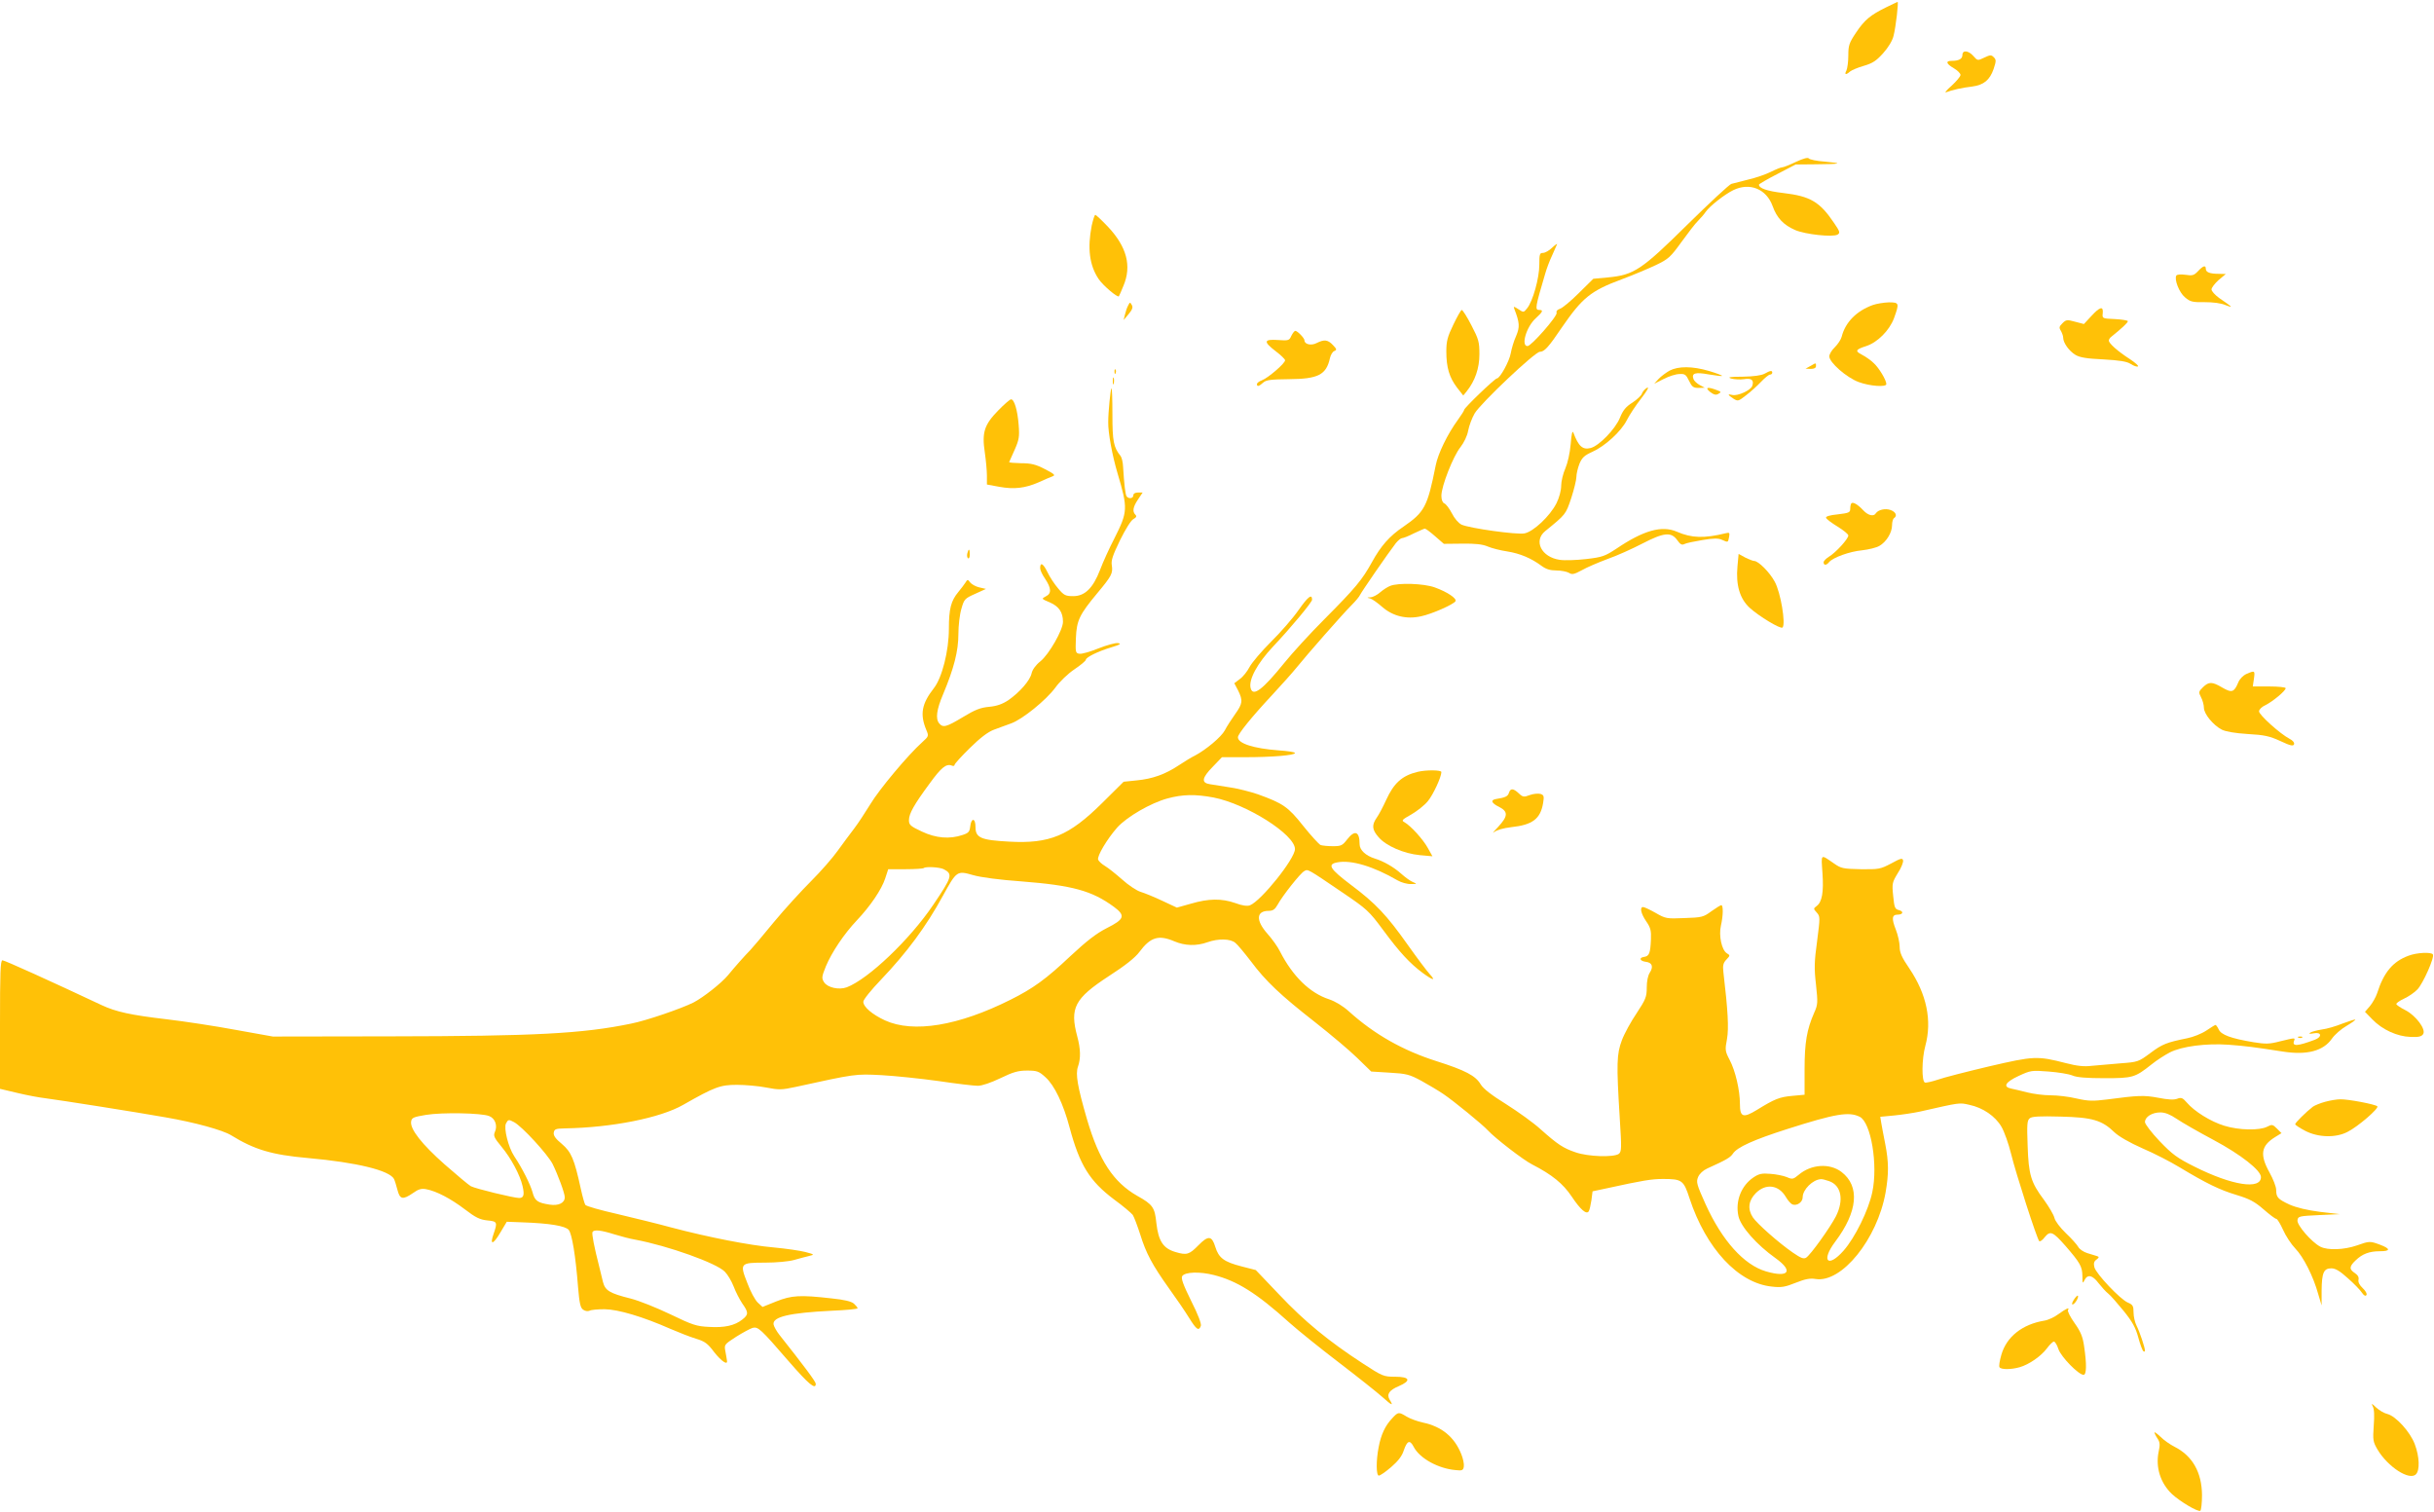 <?xml version="1.0" standalone="no"?>
<!DOCTYPE svg PUBLIC "-//W3C//DTD SVG 20010904//EN"
 "http://www.w3.org/TR/2001/REC-SVG-20010904/DTD/svg10.dtd">
<svg version="1.0" xmlns="http://www.w3.org/2000/svg"
 width="1280pt" height="795pt" viewBox="0 0 1280 795"
 preserveAspectRatio="xMidYMid meet">
<g transform="translate(0,795) scale(0.1,-0.1)"
fill="#ffc107" stroke="none">
<path d="M9920 7912 c-84 -41 -115 -67 -159 -133 -37 -55 -41 -68 -41 -121 0
-33 -5 -68 -10 -79 -12 -22 -3 -25 19 -5 9 7 41 21 73 30 45 13 65 26 101 66
27 30 49 66 55 92 12 47 27 178 21 178 -2 -1 -29 -13 -59 -28z"/>
<path d="M10320 7661 c0 -21 -19 -31 -56 -31 -34 0 -30 -15 11 -39 19 -11 35
-27 35 -35 0 -8 -21 -33 -47 -57 -27 -23 -39 -39 -28 -34 31 12 85 24 137 30
60 8 92 34 112 92 14 42 14 49 1 62 -13 13 -19 13 -50 -2 -35 -17 -36 -16 -57
8 -26 30 -58 33 -58 6z"/>
<path d="M9445 7099 c-33 -16 -66 -29 -73 -29 -7 0 -34 -11 -60 -24 -26 -13
-78 -31 -117 -40 -38 -10 -79 -20 -90 -23 -11 -3 -115 -100 -231 -214 -242
-239 -281 -265 -419 -278 l-76 -7 -77 -76 c-42 -42 -87 -79 -99 -82 -14 -5
-20 -12 -17 -21 6 -16 -133 -175 -153 -175 -36 0 -6 102 43 146 37 34 42 44
19 44 -24 0 -22 12 31 191 7 25 23 68 36 95 12 27 24 54 26 59 3 6 -9 -2 -25
-17 -16 -16 -38 -28 -49 -28 -17 0 -19 -7 -19 -62 0 -70 -34 -192 -64 -229
-18 -23 -19 -23 -46 -5 -23 15 -27 16 -22 3 29 -75 30 -96 10 -144 -12 -26
-24 -67 -28 -90 -7 -42 -57 -133 -73 -133 -11 0 -172 -155 -172 -165 0 -4 -15
-28 -34 -54 -54 -74 -104 -177 -116 -239 -43 -216 -58 -245 -170 -322 -73 -49
-119 -102 -165 -186 -52 -94 -87 -136 -248 -298 -77 -77 -172 -181 -213 -232
-114 -141 -165 -180 -177 -133 -12 44 35 131 118 219 90 95 205 233 205 246 0
33 -21 17 -71 -54 -29 -42 -95 -118 -145 -167 -50 -50 -101 -110 -113 -133
-12 -23 -34 -51 -51 -63 l-29 -22 20 -38 c26 -53 24 -69 -16 -125 -19 -27 -44
-65 -54 -85 -19 -35 -98 -101 -156 -132 -17 -8 -55 -31 -85 -51 -72 -48 -139
-72 -223 -80 l-68 -7 -114 -113 c-173 -171 -275 -214 -488 -202 -149 8 -177
20 -177 77 0 49 -23 50 -28 1 -3 -26 -9 -33 -40 -43 -68 -23 -140 -17 -214 18
-60 28 -68 35 -68 60 0 34 27 82 109 193 61 84 87 105 116 94 8 -4 15 -2 15 4
0 5 36 45 80 88 55 54 95 85 128 97 26 9 66 25 90 33 60 22 183 122 232 188
22 31 67 74 100 96 33 22 60 45 60 50 0 13 64 45 135 66 46 14 54 19 34 22
-14 2 -60 -11 -103 -28 -42 -17 -87 -30 -99 -28 -21 3 -22 7 -19 83 4 93 19
123 112 235 76 91 83 105 77 146 -5 27 5 54 43 133 28 57 58 105 70 111 16 9
19 15 11 23 -17 17 -13 41 14 81 l24 36 -24 0 c-16 0 -25 -6 -25 -15 0 -17
-26 -20 -36 -4 -6 11 -12 58 -18 156 -1 23 -7 47 -13 55 -37 46 -43 77 -43
219 0 78 -2 140 -5 137 -5 -5 -17 -123 -17 -178 -1 -55 21 -175 49 -269 55
-185 54 -202 -16 -341 -27 -52 -61 -127 -76 -167 -37 -96 -80 -138 -141 -138
-40 0 -49 4 -79 40 -19 22 -45 61 -57 87 -22 45 -38 54 -38 20 0 -10 11 -34
25 -54 34 -51 36 -79 5 -94 -24 -13 -24 -13 21 -32 48 -21 69 -52 69 -102 0
-43 -74 -172 -119 -208 -24 -19 -42 -44 -46 -63 -8 -37 -62 -99 -122 -141 -32
-21 -60 -31 -101 -35 -45 -4 -74 -15 -138 -54 -88 -53 -105 -57 -125 -33 -20
24 -14 72 21 154 57 136 80 227 80 315 0 45 7 105 16 134 14 50 18 54 72 78
l57 26 -35 8 c-18 4 -40 16 -48 26 -13 17 -14 17 -25 -1 -7 -11 -24 -33 -38
-50 -38 -46 -49 -88 -49 -193 0 -115 -36 -258 -79 -312 -64 -82 -74 -137 -40
-219 14 -33 13 -34 -21 -65 -74 -66 -227 -249 -273 -326 -27 -44 -65 -102 -85
-128 -21 -27 -59 -79 -86 -116 -26 -37 -89 -109 -140 -160 -51 -51 -140 -148
-197 -217 -56 -69 -112 -134 -123 -146 -26 -26 -82 -89 -118 -133 -34 -41
-129 -116 -181 -143 -64 -32 -247 -95 -328 -111 -255 -53 -508 -66 -1264 -67
l-620 -1 -195 35 c-107 20 -271 45 -365 56 -188 22 -265 39 -340 74 -272 128
-511 236 -522 236 -11 0 -13 -63 -13 -338 l0 -338 93 -22 c50 -12 115 -24 142
-27 78 -10 485 -74 636 -101 156 -27 300 -67 344 -94 124 -76 213 -103 405
-120 257 -23 428 -65 452 -110 4 -8 12 -34 18 -57 13 -51 28 -54 82 -17 29 21
45 25 70 20 53 -10 128 -49 203 -106 56 -43 79 -54 118 -58 52 -5 54 -9 33
-70 -22 -62 -3 -59 35 6 l34 57 80 -3 c147 -5 228 -19 246 -40 17 -22 36 -135
49 -302 7 -82 12 -107 26 -117 11 -8 25 -10 34 -6 8 5 44 8 80 8 71 -1 200
-39 345 -103 44 -19 105 -43 135 -52 46 -14 61 -24 96 -71 38 -48 72 -71 67
-44 -1 6 -4 27 -8 47 -7 37 -7 37 56 78 35 22 74 43 87 47 29 7 42 -5 189
-175 105 -121 143 -153 143 -119 0 11 -61 93 -191 257 -15 19 -29 44 -31 55
-6 40 83 61 305 72 75 3 137 9 137 13 0 4 -9 15 -19 24 -13 12 -50 21 -118 28
-167 19 -210 16 -291 -16 l-72 -29 -25 23 c-14 13 -39 59 -55 103 -41 104 -38
107 94 107 57 0 124 6 152 14 27 8 63 17 79 21 29 7 29 8 -20 21 -27 7 -102
18 -167 24 -126 11 -341 53 -538 105 -69 19 -197 50 -285 71 -88 20 -163 41
-167 48 -4 6 -15 44 -24 86 -34 156 -50 192 -99 234 -33 27 -45 44 -43 59 3
19 10 22 58 23 247 4 503 55 623 124 165 94 195 105 282 105 44 0 113 -6 154
-14 67 -13 81 -13 155 3 315 69 314 69 451 62 72 -4 207 -18 300 -31 94 -14
187 -25 207 -25 22 0 69 16 119 40 68 33 94 40 141 40 52 0 62 -4 96 -35 47
-42 94 -140 127 -265 53 -197 105 -281 234 -378 47 -34 90 -71 98 -81 7 -11
24 -56 39 -102 31 -100 63 -160 152 -285 37 -51 84 -120 105 -154 39 -63 51
-71 62 -43 4 11 -14 59 -51 132 -42 85 -54 119 -47 130 14 22 91 25 166 6 122
-31 224 -94 397 -250 47 -42 165 -137 262 -211 98 -75 200 -156 228 -181 50
-45 60 -49 38 -14 -17 28 -3 50 47 71 68 29 60 50 -18 50 -61 0 -66 2 -172 71
-178 116 -306 221 -437 360 l-124 130 -74 19 c-94 24 -121 45 -139 103 -18 59
-37 61 -88 9 -49 -50 -62 -54 -122 -36 -64 19 -89 57 -100 153 -8 81 -19 97
-100 142 -126 72 -201 186 -265 404 -50 173 -61 237 -47 276 15 43 14 93 -4
159 -40 149 -14 199 165 316 87 56 140 98 162 128 58 78 101 91 183 56 56 -24
117 -26 175 -5 57 20 120 19 146 -3 12 -9 48 -53 82 -97 79 -106 156 -178 337
-320 83 -65 183 -150 223 -189 l73 -71 97 -6 c88 -5 104 -9 167 -43 38 -21 90
-52 115 -69 55 -37 208 -162 235 -192 37 -40 185 -155 233 -179 105 -54 162
-101 207 -168 46 -69 78 -97 90 -78 4 6 10 32 14 58 l6 47 80 17 c183 40 230
48 290 48 100 0 109 -6 140 -102 87 -264 256 -446 433 -464 50 -6 70 -2 125
20 50 20 76 25 105 20 137 -22 324 209 368 455 17 99 17 158 -2 256 -9 44 -18
94 -21 111 l-5 31 74 7 c40 4 100 13 133 20 216 49 208 48 261 36 72 -15 137
-60 169 -115 15 -25 38 -90 51 -143 25 -103 136 -447 148 -459 4 -4 17 5 29
21 29 35 42 30 109 -46 77 -89 88 -108 89 -158 0 -40 2 -42 11 -22 16 32 42
27 74 -16 16 -20 38 -45 51 -55 12 -9 48 -51 81 -91 46 -57 63 -88 77 -140 10
-37 22 -69 27 -72 4 -3 8 -2 8 3 0 17 -29 102 -44 131 -9 17 -16 49 -16 70 0
34 -4 41 -30 52 -39 16 -168 152 -176 186 -5 20 -2 31 11 40 14 11 15 14 4 18
-8 2 -31 10 -52 16 -20 6 -42 21 -48 33 -7 12 -36 45 -65 72 -30 29 -56 63
-60 80 -4 17 -29 59 -55 95 -69 92 -81 132 -86 285 -4 111 -3 133 11 144 11
10 52 12 163 9 167 -4 217 -19 283 -83 22 -21 79 -54 147 -84 61 -26 148 -71
194 -99 143 -86 211 -119 300 -146 69 -21 96 -35 143 -76 31 -27 61 -50 67
-50 5 0 21 -26 35 -57 14 -32 43 -76 64 -98 43 -44 95 -146 121 -240 l18 -60
0 78 c1 94 11 117 51 117 22 0 45 -14 87 -52 32 -28 65 -62 74 -76 11 -16 19
-20 24 -12 4 6 -5 22 -20 36 -17 16 -25 32 -22 44 3 13 -3 24 -19 35 -31 20
-30 35 4 67 35 34 72 48 128 48 56 0 56 13 1 34 -54 20 -56 20 -124 -4 -67
-23 -152 -26 -191 -6 -46 24 -124 114 -120 139 3 21 9 22 113 27 l110 5 -104
12 c-69 9 -123 22 -160 38 -62 29 -71 38 -71 78 0 16 -16 57 -35 91 -52 94
-45 140 29 186 l34 21 -24 24 c-22 22 -26 23 -51 10 -40 -21 -149 -19 -226 5
-72 22 -158 76 -197 122 -22 25 -29 28 -50 20 -18 -7 -49 -5 -100 5 -75 14
-104 13 -270 -9 -72 -9 -97 -9 -159 5 -40 10 -102 17 -137 17 -36 0 -90 7
-122 15 -31 8 -69 17 -84 20 -47 9 -33 34 38 67 63 29 68 30 157 23 51 -4 107
-13 126 -21 23 -10 75 -14 168 -14 149 0 160 3 247 72 27 22 71 50 96 63 64
33 192 49 309 41 92 -7 131 -12 286 -36 127 -20 214 3 259 69 14 20 48 50 76
66 27 16 48 31 46 33 -2 2 -33 -8 -68 -21 -34 -14 -83 -28 -108 -31 -25 -4
-52 -11 -60 -16 -11 -7 -5 -8 18 -4 41 8 45 -19 5 -34 -91 -34 -120 -36 -109
-6 7 18 6 17 -73 -2 -57 -15 -76 -15 -139 -5 -120 20 -171 39 -184 67 -6 13
-14 24 -17 24 -3 0 -25 -14 -49 -30 -24 -16 -69 -34 -100 -40 -109 -22 -131
-31 -194 -78 -62 -46 -65 -47 -158 -54 -52 -4 -120 -10 -150 -13 -40 -5 -77
-1 -135 14 -152 39 -168 38 -405 -17 -118 -28 -240 -59 -270 -70 -30 -10 -61
-17 -67 -15 -18 6 -17 124 2 193 36 133 7 272 -84 407 -40 58 -51 84 -51 114
0 21 -9 62 -20 90 -23 58 -21 79 9 79 29 0 34 17 7 24 -21 5 -24 13 -30 74 -7
66 -5 72 24 120 18 27 30 58 28 67 -3 14 -12 12 -63 -16 -57 -30 -65 -31 -160
-30 -92 2 -103 4 -140 30 -73 50 -68 54 -61 -50 7 -101 -2 -153 -31 -174 -17
-13 -17 -14 1 -34 18 -20 18 -25 2 -149 -15 -108 -16 -145 -6 -230 10 -95 10
-105 -10 -149 -38 -87 -50 -155 -50 -295 l0 -135 -65 -6 c-67 -6 -92 -16 -186
-74 -72 -44 -89 -38 -89 31 0 73 -24 175 -54 232 -24 46 -25 53 -14 110 10 57
5 149 -19 352 -4 35 -1 48 16 66 20 21 20 22 2 33 -27 17 -43 93 -31 145 12
52 13 108 2 108 -4 0 -28 -15 -52 -32 -42 -31 -50 -33 -142 -36 -93 -4 -99 -3
-151 27 -30 17 -60 31 -66 31 -19 0 -12 -34 16 -75 23 -33 27 -49 25 -95 -3
-72 -9 -88 -35 -92 -30 -4 -24 -22 8 -26 34 -4 41 -26 21 -57 -10 -15 -16 -46
-16 -78 0 -49 -5 -62 -53 -135 -30 -44 -65 -108 -78 -143 -27 -73 -29 -120
-11 -409 10 -159 10 -176 -5 -188 -27 -19 -161 -15 -227 8 -65 22 -94 41 -185
122 -36 33 -117 91 -180 131 -76 47 -121 82 -134 104 -27 46 -80 74 -234 123
-176 56 -326 141 -459 261 -32 29 -72 53 -105 64 -101 33 -191 121 -258 252
-11 23 -41 65 -66 93 -62 70 -59 120 7 120 22 0 33 8 46 31 26 48 121 168 141
178 20 11 13 15 206 -116 122 -83 135 -94 208 -193 88 -119 141 -176 208 -226
56 -41 72 -44 37 -6 -14 15 -65 83 -114 152 -111 157 -169 219 -300 317 -111
84 -126 108 -71 118 73 14 190 -21 317 -95 19 -11 51 -20 70 -19 33 0 33 1 11
10 -13 5 -41 25 -62 44 -39 35 -93 66 -139 80 -48 15 -80 45 -80 75 0 68 -25
78 -66 25 -24 -31 -31 -35 -74 -35 -27 0 -56 3 -65 6 -9 4 -50 49 -91 100 -80
101 -106 119 -239 167 -38 13 -104 30 -145 36 -41 6 -90 14 -107 17 -47 7 -43
33 15 92 l48 50 122 0 c141 0 262 10 262 22 0 5 -39 11 -87 14 -130 10 -213
36 -213 69 0 17 70 104 179 221 52 56 110 121 130 146 54 67 240 279 287 326
22 22 43 47 46 55 6 14 147 219 188 272 12 15 27 27 33 27 7 0 35 11 62 25 28
13 54 25 58 25 5 0 29 -18 54 -40 l46 -40 96 1 c69 1 107 -3 135 -15 21 -9 68
-21 103 -26 68 -11 126 -36 180 -76 23 -17 45 -24 77 -24 26 0 55 -6 66 -12
17 -11 27 -9 68 13 26 15 87 41 135 59 49 17 131 54 183 81 114 59 152 63 184
19 16 -23 25 -28 38 -21 9 5 52 14 95 21 59 10 84 10 103 1 32 -14 31 -15 37
15 4 22 2 25 -17 20 -114 -28 -180 -26 -258 8 -79 34 -175 7 -317 -89 -61 -40
-74 -45 -160 -55 -52 -6 -114 -8 -139 -4 -96 14 -139 100 -76 151 108 88 108
87 137 174 15 46 27 96 27 111 0 15 7 46 16 69 14 33 26 44 68 63 67 30 151
107 181 166 13 26 47 78 76 115 31 40 43 62 31 56 -12 -6 -23 -20 -27 -30 -3
-11 -26 -32 -50 -48 -34 -21 -50 -40 -66 -80 -24 -59 -110 -148 -154 -159 -42
-11 -64 9 -91 81 -5 13 -10 -7 -14 -60 -4 -48 -16 -100 -28 -128 -12 -27 -22
-68 -22 -91 0 -25 -10 -63 -25 -93 -34 -67 -121 -149 -168 -158 -40 -8 -289
27 -331 46 -16 8 -37 32 -51 60 -13 25 -31 49 -40 52 -9 4 -15 19 -15 40 0 50
62 208 100 255 19 25 36 59 41 88 5 26 20 66 34 90 31 53 317 324 343 324 23
0 45 23 117 130 106 154 151 191 313 251 59 22 140 56 180 75 67 32 77 42 135
122 34 47 73 98 87 111 14 14 32 35 40 47 21 30 98 91 145 114 86 42 174 7
207 -84 22 -62 57 -99 119 -126 54 -23 196 -38 222 -24 15 9 13 16 -17 60 -76
113 -125 142 -268 159 -86 10 -128 25 -128 44 0 3 44 29 97 56 l96 50 106 1
c133 1 148 5 48 14 -43 3 -81 11 -85 17 -5 6 -28 0 -67 -18z m-3063 -3343
c174 -34 428 -195 428 -271 0 -51 -178 -273 -237 -296 -14 -5 -40 -2 -77 12
-72 25 -140 24 -232 -3 l-75 -21 -77 36 c-42 20 -94 41 -114 47 -20 6 -64 35
-97 65 -33 29 -73 61 -90 71 -17 10 -33 25 -36 33 -7 18 47 109 101 170 51 56
175 128 263 152 81 22 147 23 243 5z m-1419 -377 c49 -26 44 -40 -55 -187
-124 -184 -342 -391 -455 -434 -41 -15 -100 -2 -119 26 -14 22 -13 29 9 84 31
74 95 170 163 242 71 75 130 162 149 220 l16 49 91 0 c50 0 93 3 96 6 10 9 83
5 105 -6z m407 -64 c270 -21 372 -49 488 -134 62 -46 56 -65 -38 -112 -55 -28
-105 -67 -191 -147 -128 -121 -196 -170 -314 -229 -275 -138 -512 -177 -661
-109 -67 31 -114 71 -114 98 0 11 42 63 93 116 137 144 237 279 326 442 72
131 74 132 158 108 41 -12 141 -25 253 -33z m-2798 -1234 c32 -12 46 -51 30
-85 -8 -19 -3 -30 35 -76 51 -61 98 -150 111 -207 11 -47 6 -63 -18 -63 -28 0
-230 49 -254 62 -11 6 -73 58 -137 114 -121 107 -183 186 -177 226 3 20 12 24
78 35 86 14 292 10 332 -6z m8875 -15 c28 -19 115 -69 194 -111 144 -77 249
-160 249 -195 0 -68 -153 -44 -350 55 -90 45 -116 64 -183 134 -42 44 -77 90
-77 100 0 28 38 51 81 51 25 0 52 -11 86 -34z m-1667 11 c59 -29 97 -252 66
-397 -20 -95 -91 -239 -151 -307 -83 -94 -120 -54 -44 47 119 158 131 292 33
367 -62 47 -159 41 -225 -15 -29 -24 -33 -25 -63 -12 -17 7 -56 15 -86 17 -45
4 -61 0 -89 -19 -64 -43 -96 -124 -79 -203 12 -56 96 -151 196 -222 95 -68 69
-104 -51 -69 -116 34 -231 162 -318 354 -46 102 -50 116 -39 142 7 17 26 35
48 45 104 47 121 58 135 78 22 34 109 73 284 129 257 82 326 93 383 65z
m-7077 -28 c42 -22 176 -168 203 -220 28 -57 64 -154 64 -175 0 -30 -32 -46
-79 -39 -65 10 -79 20 -91 67 -12 41 -52 122 -96 188 -31 47 -56 148 -43 172
11 21 14 22 42 7z m6915 -310 c65 -22 80 -99 37 -185 -31 -60 -134 -204 -157
-218 -13 -8 -28 -2 -70 27 -74 51 -188 152 -210 185 -29 44 -23 89 16 128 52
52 120 43 157 -20 11 -19 27 -37 35 -40 24 -9 54 12 54 38 0 40 53 93 96 95 6
1 25 -4 42 -10z m-6388 -280 c36 -11 85 -24 110 -28 172 -32 430 -124 472
-169 15 -15 35 -49 46 -77 10 -27 31 -68 45 -89 34 -48 34 -59 1 -85 -40 -32
-94 -44 -175 -39 -66 3 -87 10 -203 66 -71 34 -165 72 -209 83 -112 28 -134
42 -146 87 -5 20 -14 57 -20 82 -26 101 -40 173 -35 181 8 14 44 10 114 -12z"/>
<path d="M5741 6763 c-23 -118 -12 -209 37 -281 23 -34 100 -99 106 -90 2 2
12 26 24 55 44 104 18 204 -80 309 -33 35 -64 64 -68 64 -4 0 -12 -26 -19 -57z"/>
<path d="M11559 6524 c-21 -22 -29 -25 -66 -19 -24 3 -44 2 -48 -4 -12 -20 15
-90 46 -115 27 -23 39 -26 102 -25 45 0 87 -5 112 -16 41 -16 38 -12 -35 38
-22 16 -40 36 -40 45 0 9 17 31 37 49 l38 32 -37 1 c-46 0 -68 8 -68 26 0 21
-14 17 -41 -12z"/>
<path d="M5933 6344 c-6 -10 -13 -32 -17 -48 l-7 -29 26 31 c20 24 24 36 17
48 -9 16 -10 16 -19 -2z"/>
<path d="M9849 6346 c-86 -31 -145 -91 -164 -167 -4 -15 -20 -39 -36 -55 -16
-15 -29 -37 -29 -48 0 -32 90 -111 154 -135 59 -22 146 -28 146 -11 0 21 -39
86 -67 111 -15 15 -43 34 -62 44 -37 19 -33 27 23 45 59 19 122 82 146 146 29
80 28 84 -27 84 -27 -1 -64 -7 -84 -14z"/>
<path d="M10998 6288 l-39 -42 -46 12 c-43 12 -48 11 -67 -8 -17 -17 -19 -23
-8 -40 6 -11 12 -27 12 -36 0 -27 31 -70 64 -90 23 -14 60 -20 147 -24 87 -5
124 -11 144 -24 14 -9 31 -16 38 -13 6 2 -13 19 -43 39 -62 40 -110 82 -110
97 0 6 6 15 13 20 57 46 87 74 87 82 0 4 -30 9 -67 11 -68 3 -68 3 -65 31 4
39 -15 34 -60 -15z"/>
<path d="M7643 6243 c-31 -64 -37 -87 -37 -142 0 -84 16 -136 56 -189 l33 -42
18 22 c44 55 67 121 67 195 0 65 -4 79 -42 152 -23 45 -46 81 -51 81 -4 0 -24
-35 -44 -77z"/>
<path d="M6791 6184 c-11 -25 -15 -26 -72 -22 -74 5 -76 -9 -9 -60 25 -19 46
-39 48 -46 3 -14 -88 -93 -122 -106 -14 -5 -26 -14 -26 -20 0 -15 11 -12 33 8
16 14 39 17 136 18 153 1 196 23 215 111 4 17 14 34 23 37 14 6 13 10 -7 31
-27 29 -46 31 -86 11 -28 -15 -64 -7 -64 14 0 12 -37 50 -48 50 -5 0 -14 -12
-21 -26z"/>
<path d="M9520 6025 l-25 -14 28 -1 c17 0 27 5 27 15 0 18 1 18 -30 0z"/>
<path d="M8780 6001 c-19 -11 -45 -30 -58 -44 l-23 -25 50 25 c27 14 64 26 83
26 28 2 35 -3 50 -35 16 -33 23 -38 51 -38 l32 1 -26 14 c-15 8 -30 22 -33 31
-12 32 9 38 80 25 37 -6 68 -10 70 -8 3 2 -28 14 -68 26 -89 26 -161 26 -208
2z"/>
<path d="M5861 5994 c0 -11 3 -14 6 -6 3 7 2 16 -1 19 -3 4 -6 -2 -5 -13z"/>
<path d="M9280 5985 c-16 -9 -57 -15 -115 -16 -70 0 -83 -3 -60 -10 16 -4 46
-6 66 -3 40 7 54 -5 44 -35 -7 -23 -77 -55 -105 -48 -27 7 -25 1 5 -19 24 -15
26 -15 67 17 24 18 59 50 79 71 20 21 41 38 47 38 7 0 12 5 12 10 0 13 -10 12
-40 -5z"/>
<path d="M5852 5945 c0 -16 2 -22 5 -12 2 9 2 23 0 30 -3 6 -5 -1 -5 -18z"/>
<path d="M8993 5889 c20 -15 31 -18 44 -10 16 9 15 11 -10 20 -47 18 -63 14
-34 -10z"/>
<path d="M5249 5791 c-73 -75 -86 -115 -70 -221 6 -41 11 -96 11 -121 l0 -47
65 -12 c77 -14 135 -8 208 24 28 13 61 27 72 31 17 6 10 12 -40 38 -48 25 -73
31 -125 31 -36 1 -64 3 -63 6 1 3 14 32 29 65 23 52 26 69 21 130 -6 78 -23
135 -40 135 -6 0 -37 -27 -68 -59z"/>
<path d="M9736 5303 c-3 -3 -6 -16 -6 -29 0 -19 -7 -22 -66 -29 -42 -4 -64
-11 -61 -18 2 -7 29 -27 60 -46 31 -19 57 -40 57 -47 0 -18 -66 -90 -101 -111
-16 -10 -29 -23 -29 -30 0 -17 15 -17 29 1 20 24 108 56 173 62 35 4 76 14 91
23 37 21 67 70 67 109 0 17 5 34 10 37 19 12 10 33 -18 43 -28 10 -65 1 -77
-17 -11 -19 -41 -12 -66 15 -29 31 -54 46 -63 37z"/>
<path d="M5087 5040 c-3 -11 -1 -23 4 -26 5 -3 9 6 9 20 0 31 -6 34 -13 6z"/>
<path d="M9137 4971 c-9 -97 12 -170 65 -218 47 -43 162 -113 172 -103 18 18
-10 186 -41 241 -26 49 -86 109 -108 109 -6 0 -27 8 -47 18 l-35 19 -6 -66z"/>
<path d="M7311 4869 c-13 -5 -37 -20 -53 -34 -16 -14 -39 -26 -51 -26 -20 -1
-20 -2 -2 -6 11 -3 39 -23 63 -44 57 -50 129 -67 205 -50 57 12 170 62 181 79
9 15 -45 50 -109 73 -59 21 -191 25 -234 8z"/>
<path d="M11814 4406 c-18 -8 -36 -27 -43 -44 -22 -53 -34 -57 -84 -28 -54 32
-71 32 -102 2 -23 -23 -24 -26 -10 -53 8 -15 15 -40 15 -55 0 -32 49 -92 94
-115 19 -10 70 -19 136 -23 89 -5 115 -11 172 -37 53 -25 68 -28 72 -17 3 8
-6 20 -24 29 -48 25 -160 125 -160 144 0 10 14 24 34 33 38 19 106 75 106 89
0 5 -39 9 -86 9 l-87 0 6 40 c6 44 5 45 -39 26z"/>
<path d="M7455 3891 c-82 -20 -125 -59 -166 -149 -16 -35 -38 -77 -49 -92 -27
-39 -25 -63 10 -103 40 -46 133 -86 216 -94 l67 -6 -24 43 c-25 46 -90 117
-123 136 -17 9 -14 13 36 41 31 18 70 49 87 70 28 34 71 127 71 153 0 11 -80
12 -125 1z"/>
<path d="M7935 3780 c-6 -18 -18 -24 -68 -32 -30 -5 -24 -22 16 -41 49 -25 48
-49 -5 -106 -24 -25 -33 -37 -21 -27 14 11 48 21 90 26 113 12 154 44 168 127
6 36 4 42 -14 48 -12 3 -37 1 -56 -6 -31 -12 -37 -11 -58 9 -29 27 -44 28 -52
2z"/>
<path d="M12666 2924 c-82 -30 -130 -87 -165 -197 -7 -21 -24 -51 -38 -68
l-26 -30 39 -40 c52 -54 131 -90 201 -92 42 -2 58 2 66 15 16 25 -38 97 -94
126 -24 12 -45 26 -47 31 -2 5 16 18 40 29 24 11 56 33 71 49 30 32 91 169 81
184 -8 13 -84 10 -128 -7z"/>
<path d="M12088 2493 c7 -3 16 -2 19 1 4 3 -2 6 -13 5 -11 0 -14 -3 -6 -6z"/>
<path d="M12228 2156 c-26 -7 -55 -19 -65 -26 -34 -26 -93 -84 -93 -92 0 -4
24 -20 53 -35 67 -35 161 -38 223 -5 54 27 166 124 156 134 -11 11 -155 38
-195 37 -18 0 -53 -6 -79 -13z"/>
<path d="M10906 1115 c-9 -14 -12 -25 -7 -25 12 0 35 39 28 46 -2 3 -12 -7
-21 -21z"/>
<path d="M10826 1040 c-21 -16 -55 -32 -75 -35 -116 -19 -199 -85 -226 -179
-9 -31 -14 -60 -10 -66 8 -13 60 -13 106 0 49 14 113 58 144 100 14 19 31 35
36 35 6 0 17 -18 24 -40 14 -41 106 -135 132 -135 16 0 17 55 3 150 -7 50 -18
77 -50 122 -23 32 -38 63 -35 68 11 18 -9 9 -49 -20z"/>
<path d="M12478 554 c8 -14 9 -51 5 -102 -5 -75 -4 -84 20 -125 54 -91 168
-165 202 -130 21 21 19 92 -6 158 -24 65 -100 148 -144 159 -17 4 -43 19 -59
34 -24 23 -27 24 -18 6z"/>
<path d="M7320 490 c-36 -38 -58 -86 -70 -151 -14 -71 -13 -149 1 -149 7 0 36
20 65 45 36 31 57 58 66 87 18 52 32 58 52 20 31 -61 129 -115 221 -123 35 -4
40 -1 43 19 2 13 -4 42 -13 64 -36 91 -103 146 -202 167 -28 6 -67 20 -85 31
-43 26 -45 26 -78 -10z"/>
<path d="M11330 417 c0 -4 7 -19 16 -32 13 -19 14 -33 6 -69 -17 -82 9 -165
70 -223 42 -39 136 -95 149 -88 5 4 9 41 9 83 -1 119 -50 206 -145 254 -22 11
-55 34 -72 51 -18 17 -33 28 -33 24z"/>
</g>
</svg>
